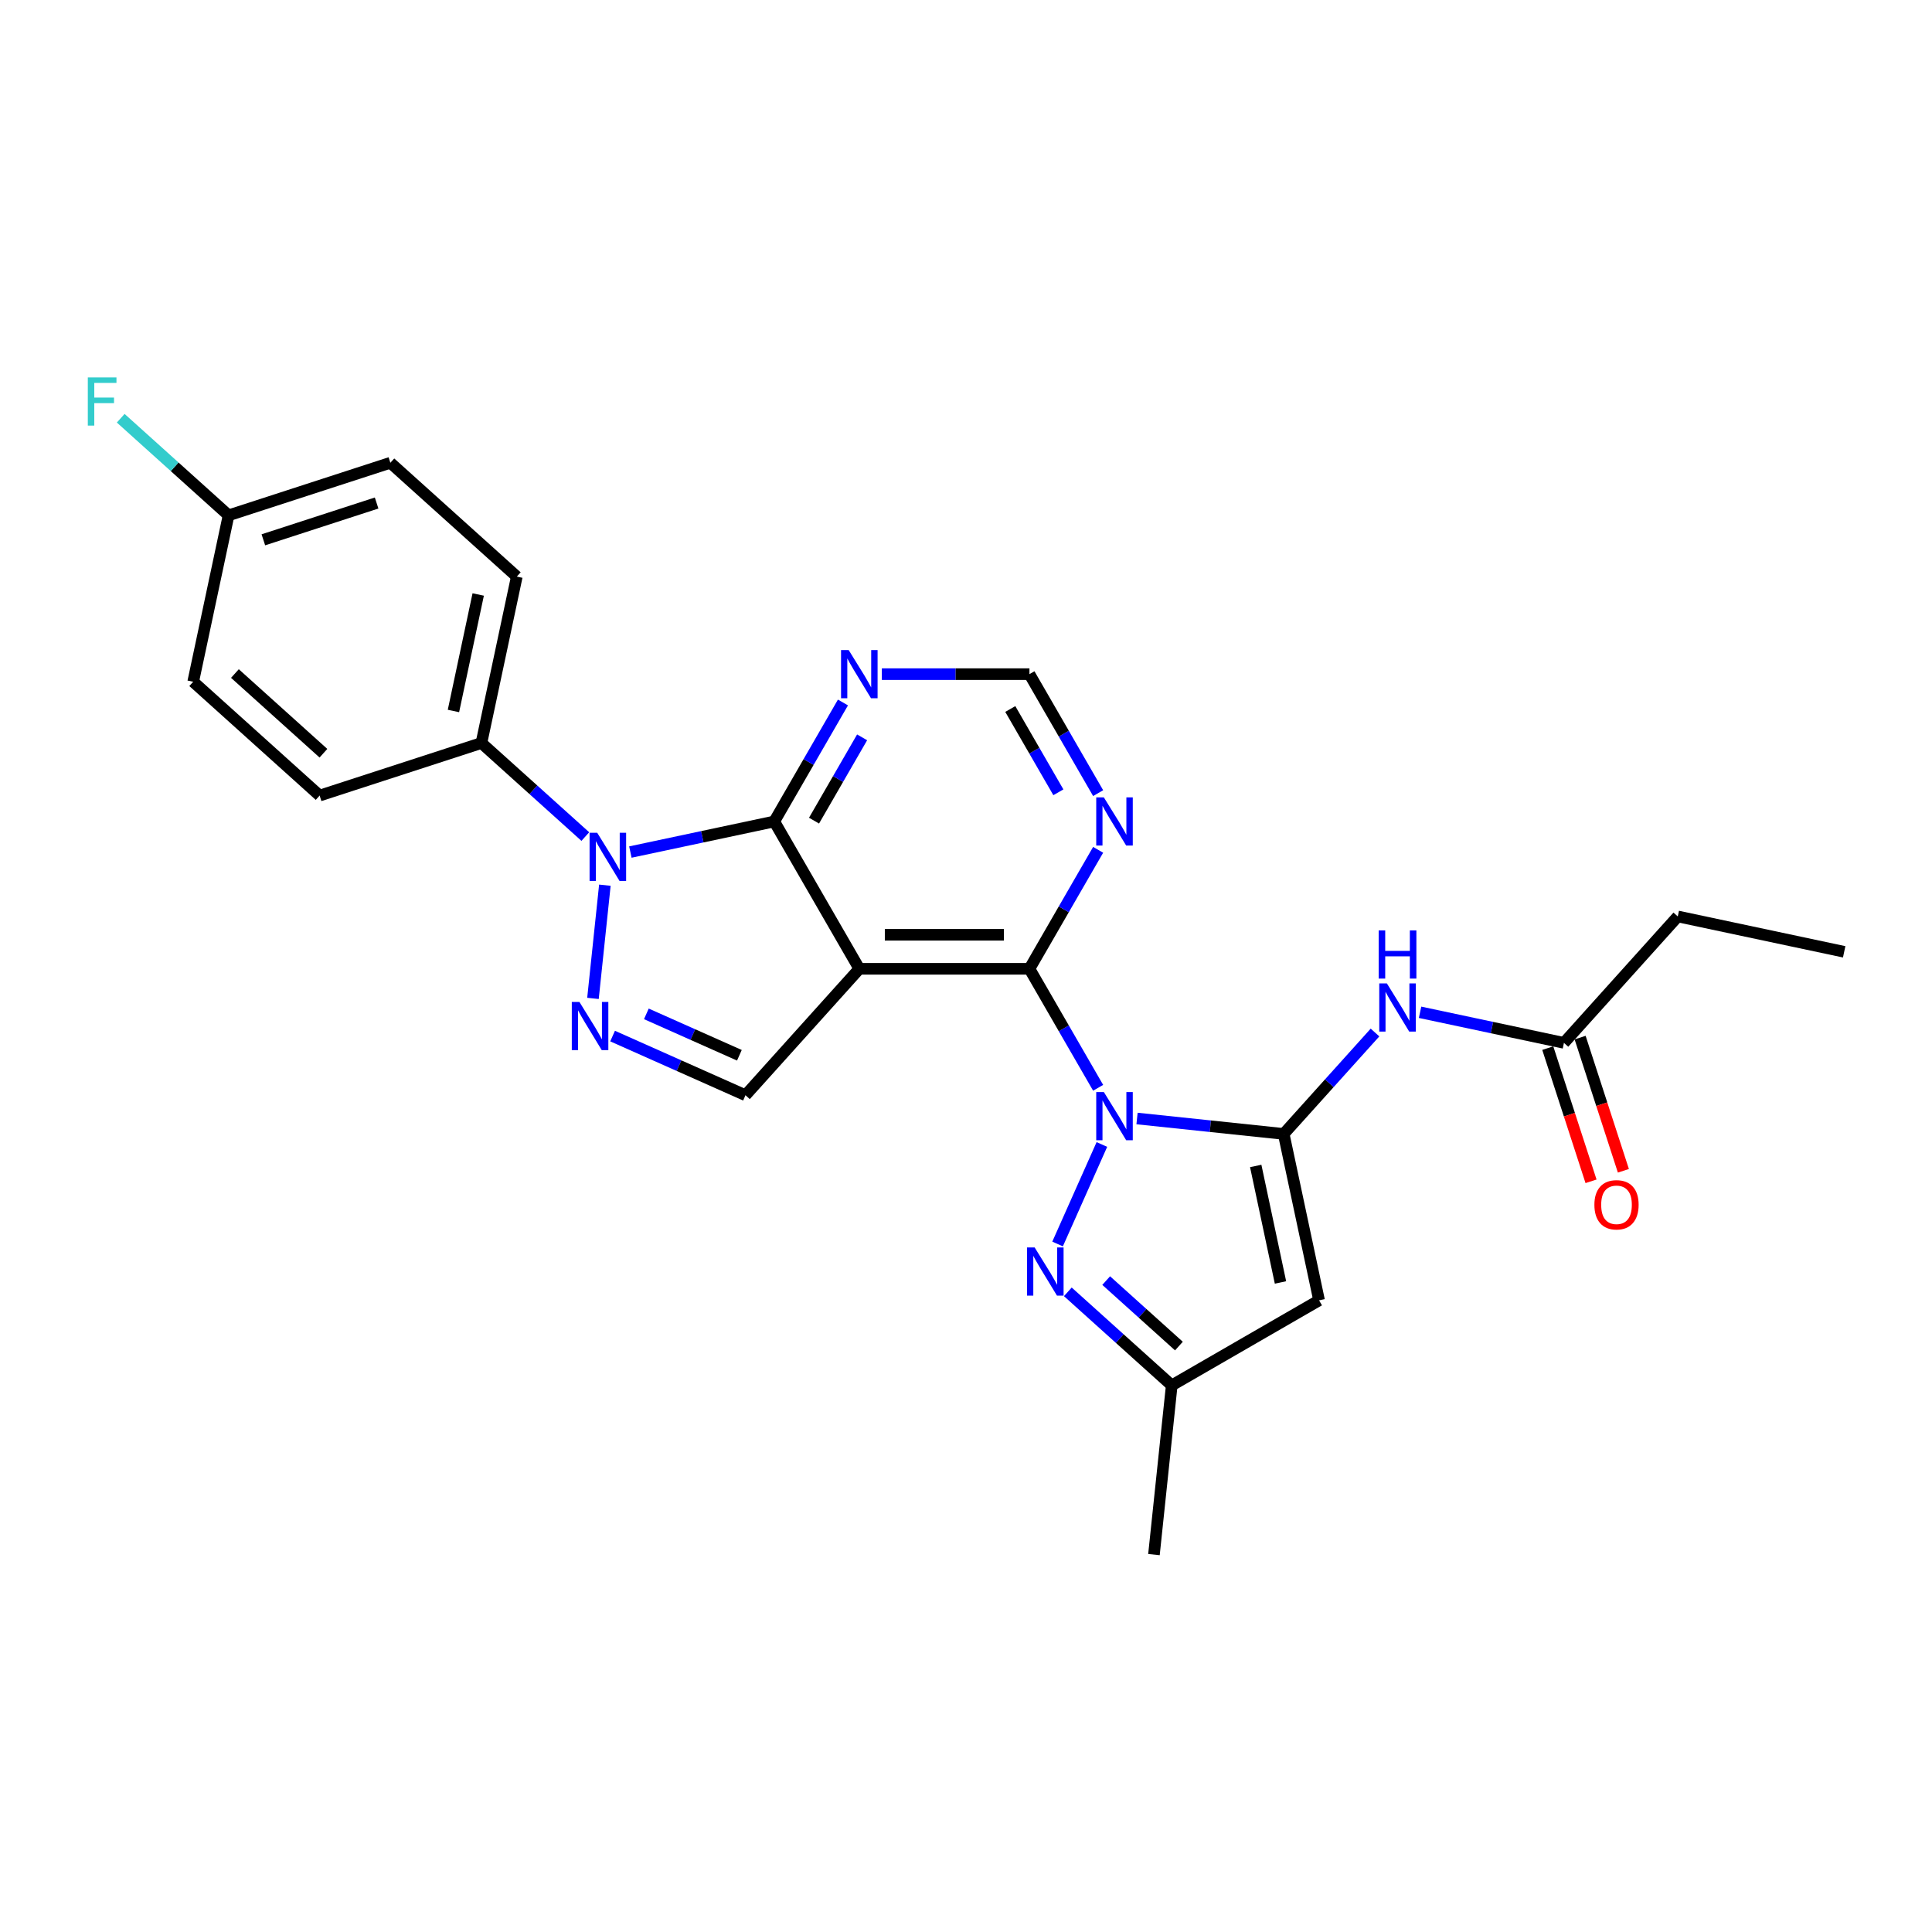 <?xml version='1.0' encoding='iso-8859-1'?>
<svg version='1.1' baseProfile='full'
              xmlns='http://www.w3.org/2000/svg'
                      xmlns:rdkit='http://www.rdkit.org/xml'
                      xmlns:xlink='http://www.w3.org/1999/xlink'
                  xml:space='preserve'
width='1000px' height='1000px' viewBox='0 0 1000 1000'>
<!-- END OF HEADER -->
<rect style='opacity:1.0;fill:#FFFFFF;stroke:none' width='1000' height='1000' x='0' y='0'> </rect>
<path class='bond-0' d='M 588.525,578.938 L 626.482,582.927' style='fill:none;fill-rule:evenodd;stroke:#0000FF;stroke-width:6px;stroke-linecap:butt;stroke-linejoin:miter;stroke-opacity:1' />
<path class='bond-0' d='M 626.482,582.927 L 664.44,586.917' style='fill:none;fill-rule:evenodd;stroke:#000000;stroke-width:6px;stroke-linecap:butt;stroke-linejoin:miter;stroke-opacity:1' />
<path class='bond-2' d='M 568.396,563.042 L 550.617,532.248' style='fill:none;fill-rule:evenodd;stroke:#0000FF;stroke-width:6px;stroke-linecap:butt;stroke-linejoin:miter;stroke-opacity:1' />
<path class='bond-2' d='M 550.617,532.248 L 532.838,501.453' style='fill:none;fill-rule:evenodd;stroke:#000000;stroke-width:6px;stroke-linecap:butt;stroke-linejoin:miter;stroke-opacity:1' />
<path class='bond-6' d='M 570.335,592.382 L 547.403,643.887' style='fill:none;fill-rule:evenodd;stroke:#0000FF;stroke-width:6px;stroke-linecap:butt;stroke-linejoin:miter;stroke-opacity:1' />
<path class='bond-7' d='M 664.44,586.917 L 682.748,673.048' style='fill:none;fill-rule:evenodd;stroke:#000000;stroke-width:6px;stroke-linecap:butt;stroke-linejoin:miter;stroke-opacity:1' />
<path class='bond-7' d='M 649.96,603.498 L 662.775,663.79' style='fill:none;fill-rule:evenodd;stroke:#000000;stroke-width:6px;stroke-linecap:butt;stroke-linejoin:miter;stroke-opacity:1' />
<path class='bond-9' d='M 664.44,586.917 L 688.071,560.672' style='fill:none;fill-rule:evenodd;stroke:#000000;stroke-width:6px;stroke-linecap:butt;stroke-linejoin:miter;stroke-opacity:1' />
<path class='bond-9' d='M 688.071,560.672 L 711.702,534.426' style='fill:none;fill-rule:evenodd;stroke:#0000FF;stroke-width:6px;stroke-linecap:butt;stroke-linejoin:miter;stroke-opacity:1' />
<path class='bond-1' d='M 444.782,501.453 L 532.838,501.453' style='fill:none;fill-rule:evenodd;stroke:#000000;stroke-width:6px;stroke-linecap:butt;stroke-linejoin:miter;stroke-opacity:1' />
<path class='bond-1' d='M 457.991,483.842 L 519.63,483.842' style='fill:none;fill-rule:evenodd;stroke:#000000;stroke-width:6px;stroke-linecap:butt;stroke-linejoin:miter;stroke-opacity:1' />
<path class='bond-4' d='M 444.782,501.453 L 400.754,425.195' style='fill:none;fill-rule:evenodd;stroke:#000000;stroke-width:6px;stroke-linecap:butt;stroke-linejoin:miter;stroke-opacity:1' />
<path class='bond-8' d='M 444.782,501.453 L 385.861,566.892' style='fill:none;fill-rule:evenodd;stroke:#000000;stroke-width:6px;stroke-linecap:butt;stroke-linejoin:miter;stroke-opacity:1' />
<path class='bond-10' d='M 532.838,501.453 L 550.617,470.659' style='fill:none;fill-rule:evenodd;stroke:#000000;stroke-width:6px;stroke-linecap:butt;stroke-linejoin:miter;stroke-opacity:1' />
<path class='bond-10' d='M 550.617,470.659 L 568.396,439.865' style='fill:none;fill-rule:evenodd;stroke:#0000FF;stroke-width:6px;stroke-linecap:butt;stroke-linejoin:miter;stroke-opacity:1' />
<path class='bond-3' d='M 326.281,441.024 L 363.518,433.11' style='fill:none;fill-rule:evenodd;stroke:#0000FF;stroke-width:6px;stroke-linecap:butt;stroke-linejoin:miter;stroke-opacity:1' />
<path class='bond-3' d='M 363.518,433.11 L 400.754,425.195' style='fill:none;fill-rule:evenodd;stroke:#000000;stroke-width:6px;stroke-linecap:butt;stroke-linejoin:miter;stroke-opacity:1' />
<path class='bond-13' d='M 302.964,433.005 L 276.074,408.793' style='fill:none;fill-rule:evenodd;stroke:#0000FF;stroke-width:6px;stroke-linecap:butt;stroke-linejoin:miter;stroke-opacity:1' />
<path class='bond-13' d='M 276.074,408.793 L 249.184,384.582' style='fill:none;fill-rule:evenodd;stroke:#000000;stroke-width:6px;stroke-linecap:butt;stroke-linejoin:miter;stroke-opacity:1' />
<path class='bond-28' d='M 313.081,458.173 L 306.921,516.775' style='fill:none;fill-rule:evenodd;stroke:#0000FF;stroke-width:6px;stroke-linecap:butt;stroke-linejoin:miter;stroke-opacity:1' />
<path class='bond-27' d='M 400.754,425.195 L 418.533,394.4' style='fill:none;fill-rule:evenodd;stroke:#000000;stroke-width:6px;stroke-linecap:butt;stroke-linejoin:miter;stroke-opacity:1' />
<path class='bond-27' d='M 418.533,394.4 L 436.312,363.606' style='fill:none;fill-rule:evenodd;stroke:#0000FF;stroke-width:6px;stroke-linecap:butt;stroke-linejoin:miter;stroke-opacity:1' />
<path class='bond-27' d='M 421.34,424.762 L 433.785,403.206' style='fill:none;fill-rule:evenodd;stroke:#000000;stroke-width:6px;stroke-linecap:butt;stroke-linejoin:miter;stroke-opacity:1' />
<path class='bond-27' d='M 433.785,403.206 L 446.23,381.65' style='fill:none;fill-rule:evenodd;stroke:#0000FF;stroke-width:6px;stroke-linecap:butt;stroke-linejoin:miter;stroke-opacity:1' />
<path class='bond-5' d='M 317.077,536.267 L 351.469,551.579' style='fill:none;fill-rule:evenodd;stroke:#0000FF;stroke-width:6px;stroke-linecap:butt;stroke-linejoin:miter;stroke-opacity:1' />
<path class='bond-5' d='M 351.469,551.579 L 385.861,566.892' style='fill:none;fill-rule:evenodd;stroke:#000000;stroke-width:6px;stroke-linecap:butt;stroke-linejoin:miter;stroke-opacity:1' />
<path class='bond-5' d='M 334.557,524.772 L 358.632,535.491' style='fill:none;fill-rule:evenodd;stroke:#0000FF;stroke-width:6px;stroke-linecap:butt;stroke-linejoin:miter;stroke-opacity:1' />
<path class='bond-5' d='M 358.632,535.491 L 382.707,546.21' style='fill:none;fill-rule:evenodd;stroke:#000000;stroke-width:6px;stroke-linecap:butt;stroke-linejoin:miter;stroke-opacity:1' />
<path class='bond-12' d='M 552.709,668.653 L 579.599,692.865' style='fill:none;fill-rule:evenodd;stroke:#0000FF;stroke-width:6px;stroke-linecap:butt;stroke-linejoin:miter;stroke-opacity:1' />
<path class='bond-12' d='M 579.599,692.865 L 606.489,717.076' style='fill:none;fill-rule:evenodd;stroke:#000000;stroke-width:6px;stroke-linecap:butt;stroke-linejoin:miter;stroke-opacity:1' />
<path class='bond-12' d='M 572.56,662.829 L 591.383,679.777' style='fill:none;fill-rule:evenodd;stroke:#0000FF;stroke-width:6px;stroke-linecap:butt;stroke-linejoin:miter;stroke-opacity:1' />
<path class='bond-12' d='M 591.383,679.777 L 610.206,696.725' style='fill:none;fill-rule:evenodd;stroke:#000000;stroke-width:6px;stroke-linecap:butt;stroke-linejoin:miter;stroke-opacity:1' />
<path class='bond-26' d='M 682.748,673.048 L 606.489,717.076' style='fill:none;fill-rule:evenodd;stroke:#000000;stroke-width:6px;stroke-linecap:butt;stroke-linejoin:miter;stroke-opacity:1' />
<path class='bond-14' d='M 735.02,523.956 L 772.256,531.871' style='fill:none;fill-rule:evenodd;stroke:#0000FF;stroke-width:6px;stroke-linecap:butt;stroke-linejoin:miter;stroke-opacity:1' />
<path class='bond-14' d='M 772.256,531.871 L 809.493,539.786' style='fill:none;fill-rule:evenodd;stroke:#000000;stroke-width:6px;stroke-linecap:butt;stroke-linejoin:miter;stroke-opacity:1' />
<path class='bond-15' d='M 568.396,410.525 L 550.617,379.73' style='fill:none;fill-rule:evenodd;stroke:#0000FF;stroke-width:6px;stroke-linecap:butt;stroke-linejoin:miter;stroke-opacity:1' />
<path class='bond-15' d='M 550.617,379.73 L 532.838,348.936' style='fill:none;fill-rule:evenodd;stroke:#000000;stroke-width:6px;stroke-linecap:butt;stroke-linejoin:miter;stroke-opacity:1' />
<path class='bond-15' d='M 547.811,410.092 L 535.366,388.536' style='fill:none;fill-rule:evenodd;stroke:#0000FF;stroke-width:6px;stroke-linecap:butt;stroke-linejoin:miter;stroke-opacity:1' />
<path class='bond-15' d='M 535.366,388.536 L 522.92,366.98' style='fill:none;fill-rule:evenodd;stroke:#000000;stroke-width:6px;stroke-linecap:butt;stroke-linejoin:miter;stroke-opacity:1' />
<path class='bond-11' d='M 456.441,348.936 L 494.64,348.936' style='fill:none;fill-rule:evenodd;stroke:#0000FF;stroke-width:6px;stroke-linecap:butt;stroke-linejoin:miter;stroke-opacity:1' />
<path class='bond-11' d='M 494.64,348.936 L 532.838,348.936' style='fill:none;fill-rule:evenodd;stroke:#000000;stroke-width:6px;stroke-linecap:butt;stroke-linejoin:miter;stroke-opacity:1' />
<path class='bond-23' d='M 606.489,717.076 L 597.285,804.65' style='fill:none;fill-rule:evenodd;stroke:#000000;stroke-width:6px;stroke-linecap:butt;stroke-linejoin:miter;stroke-opacity:1' />
<path class='bond-17' d='M 249.184,384.582 L 267.492,298.45' style='fill:none;fill-rule:evenodd;stroke:#000000;stroke-width:6px;stroke-linecap:butt;stroke-linejoin:miter;stroke-opacity:1' />
<path class='bond-17' d='M 234.704,368 L 247.519,307.708' style='fill:none;fill-rule:evenodd;stroke:#000000;stroke-width:6px;stroke-linecap:butt;stroke-linejoin:miter;stroke-opacity:1' />
<path class='bond-18' d='M 249.184,384.582 L 165.438,411.792' style='fill:none;fill-rule:evenodd;stroke:#000000;stroke-width:6px;stroke-linecap:butt;stroke-linejoin:miter;stroke-opacity:1' />
<path class='bond-16' d='M 801.118,542.507 L 812.317,576.975' style='fill:none;fill-rule:evenodd;stroke:#000000;stroke-width:6px;stroke-linecap:butt;stroke-linejoin:miter;stroke-opacity:1' />
<path class='bond-16' d='M 812.317,576.975 L 823.516,611.442' style='fill:none;fill-rule:evenodd;stroke:#FF0000;stroke-width:6px;stroke-linecap:butt;stroke-linejoin:miter;stroke-opacity:1' />
<path class='bond-16' d='M 817.867,537.065 L 829.067,571.533' style='fill:none;fill-rule:evenodd;stroke:#000000;stroke-width:6px;stroke-linecap:butt;stroke-linejoin:miter;stroke-opacity:1' />
<path class='bond-16' d='M 829.067,571.533 L 840.266,606' style='fill:none;fill-rule:evenodd;stroke:#FF0000;stroke-width:6px;stroke-linecap:butt;stroke-linejoin:miter;stroke-opacity:1' />
<path class='bond-24' d='M 809.493,539.786 L 868.414,474.348' style='fill:none;fill-rule:evenodd;stroke:#000000;stroke-width:6px;stroke-linecap:butt;stroke-linejoin:miter;stroke-opacity:1' />
<path class='bond-21' d='M 267.492,298.45 L 202.054,239.529' style='fill:none;fill-rule:evenodd;stroke:#000000;stroke-width:6px;stroke-linecap:butt;stroke-linejoin:miter;stroke-opacity:1' />
<path class='bond-20' d='M 165.438,411.792 L 99.999,352.871' style='fill:none;fill-rule:evenodd;stroke:#000000;stroke-width:6px;stroke-linecap:butt;stroke-linejoin:miter;stroke-opacity:1' />
<path class='bond-20' d='M 167.406,389.867 L 121.599,348.622' style='fill:none;fill-rule:evenodd;stroke:#000000;stroke-width:6px;stroke-linecap:butt;stroke-linejoin:miter;stroke-opacity:1' />
<path class='bond-19' d='M 118.307,266.74 L 99.999,352.871' style='fill:none;fill-rule:evenodd;stroke:#000000;stroke-width:6px;stroke-linecap:butt;stroke-linejoin:miter;stroke-opacity:1' />
<path class='bond-22' d='M 118.307,266.74 L 90.396,241.608' style='fill:none;fill-rule:evenodd;stroke:#000000;stroke-width:6px;stroke-linecap:butt;stroke-linejoin:miter;stroke-opacity:1' />
<path class='bond-22' d='M 90.396,241.608 L 62.485,216.477' style='fill:none;fill-rule:evenodd;stroke:#33CCCC;stroke-width:6px;stroke-linecap:butt;stroke-linejoin:miter;stroke-opacity:1' />
<path class='bond-29' d='M 118.307,266.74 L 202.054,239.529' style='fill:none;fill-rule:evenodd;stroke:#000000;stroke-width:6px;stroke-linecap:butt;stroke-linejoin:miter;stroke-opacity:1' />
<path class='bond-29' d='M 136.311,279.407 L 194.934,260.36' style='fill:none;fill-rule:evenodd;stroke:#000000;stroke-width:6px;stroke-linecap:butt;stroke-linejoin:miter;stroke-opacity:1' />
<path class='bond-25' d='M 868.414,474.348 L 954.545,492.656' style='fill:none;fill-rule:evenodd;stroke:#000000;stroke-width:6px;stroke-linecap:butt;stroke-linejoin:miter;stroke-opacity:1' />
<path  class='atom-0' d='M 571.354 565.244
L 579.526 578.452
Q 580.336 579.755, 581.639 582.115
Q 582.942 584.475, 583.013 584.616
L 583.013 565.244
L 586.323 565.244
L 586.323 590.181
L 582.907 590.181
L 574.137 575.74
Q 573.115 574.049, 572.023 572.112
Q 570.966 570.175, 570.649 569.576
L 570.649 590.181
L 567.409 590.181
L 567.409 565.244
L 571.354 565.244
' fill='#0000FF'/>
<path  class='atom-4' d='M 309.11 431.034
L 317.282 444.242
Q 318.092 445.546, 319.395 447.905
Q 320.698 450.265, 320.769 450.406
L 320.769 431.034
L 324.08 431.034
L 324.08 455.971
L 320.663 455.971
L 311.893 441.53
Q 310.871 439.839, 309.779 437.902
Q 308.723 435.965, 308.406 435.366
L 308.406 455.971
L 305.165 455.971
L 305.165 431.034
L 309.11 431.034
' fill='#0000FF'/>
<path  class='atom-6' d='M 299.906 518.608
L 308.077 531.816
Q 308.887 533.119, 310.191 535.479
Q 311.494 537.839, 311.564 537.98
L 311.564 518.608
L 314.875 518.608
L 314.875 543.545
L 311.459 543.545
L 302.688 529.104
Q 301.667 527.413, 300.575 525.476
Q 299.518 523.539, 299.201 522.94
L 299.201 543.545
L 295.961 543.545
L 295.961 518.608
L 299.906 518.608
' fill='#0000FF'/>
<path  class='atom-7' d='M 535.538 645.687
L 543.71 658.895
Q 544.52 660.198, 545.823 662.558
Q 547.126 664.918, 547.197 665.059
L 547.197 645.687
L 550.508 645.687
L 550.508 670.624
L 547.091 670.624
L 538.321 656.183
Q 537.299 654.492, 536.208 652.555
Q 535.151 650.618, 534.834 650.019
L 534.834 670.624
L 531.593 670.624
L 531.593 645.687
L 535.538 645.687
' fill='#0000FF'/>
<path  class='atom-10' d='M 717.849 509.009
L 726.02 522.218
Q 726.83 523.521, 728.134 525.881
Q 729.437 528.241, 729.507 528.382
L 729.507 509.009
L 732.818 509.009
L 732.818 533.947
L 729.402 533.947
L 720.631 519.506
Q 719.61 517.815, 718.518 515.878
Q 717.461 513.941, 717.144 513.342
L 717.144 533.947
L 713.904 533.947
L 713.904 509.009
L 717.849 509.009
' fill='#0000FF'/>
<path  class='atom-10' d='M 713.604 481.578
L 716.986 481.578
L 716.986 492.18
L 729.736 492.18
L 729.736 481.578
L 733.117 481.578
L 733.117 506.516
L 729.736 506.516
L 729.736 494.998
L 716.986 494.998
L 716.986 506.516
L 713.604 506.516
L 713.604 481.578
' fill='#0000FF'/>
<path  class='atom-11' d='M 571.354 412.726
L 579.526 425.934
Q 580.336 427.238, 581.639 429.598
Q 582.942 431.957, 583.013 432.098
L 583.013 412.726
L 586.323 412.726
L 586.323 437.663
L 582.907 437.663
L 574.137 423.222
Q 573.115 421.532, 572.023 419.594
Q 570.966 417.657, 570.649 417.058
L 570.649 437.663
L 567.409 437.663
L 567.409 412.726
L 571.354 412.726
' fill='#0000FF'/>
<path  class='atom-12' d='M 439.27 336.467
L 447.441 349.676
Q 448.252 350.979, 449.555 353.339
Q 450.858 355.699, 450.929 355.84
L 450.929 336.467
L 454.239 336.467
L 454.239 361.405
L 450.823 361.405
L 442.052 346.964
Q 441.031 345.273, 439.939 343.336
Q 438.882 341.398, 438.565 340.8
L 438.565 361.405
L 435.325 361.405
L 435.325 336.467
L 439.27 336.467
' fill='#0000FF'/>
<path  class='atom-17' d='M 825.256 623.603
Q 825.256 617.615, 828.215 614.269
Q 831.174 610.923, 836.703 610.923
Q 842.233 610.923, 845.192 614.269
Q 848.151 617.615, 848.151 623.603
Q 848.151 629.661, 845.157 633.113
Q 842.163 636.529, 836.703 636.529
Q 831.209 636.529, 828.215 633.113
Q 825.256 629.696, 825.256 623.603
M 836.703 633.712
Q 840.508 633.712, 842.55 631.176
Q 844.629 628.604, 844.629 623.603
Q 844.629 618.707, 842.55 616.241
Q 840.508 613.741, 836.703 613.741
Q 832.899 613.741, 830.821 616.206
Q 828.778 618.672, 828.778 623.603
Q 828.778 628.64, 830.821 631.176
Q 832.899 633.712, 836.703 633.712
' fill='#FF0000'/>
<path  class='atom-23' d='M 45.455 195.35
L 60.283 195.35
L 60.283 198.203
L 48.801 198.203
L 48.801 205.776
L 59.015 205.776
L 59.015 208.664
L 48.801 208.664
L 48.801 220.287
L 45.455 220.287
L 45.455 195.35
' fill='#33CCCC'/>
</svg>
